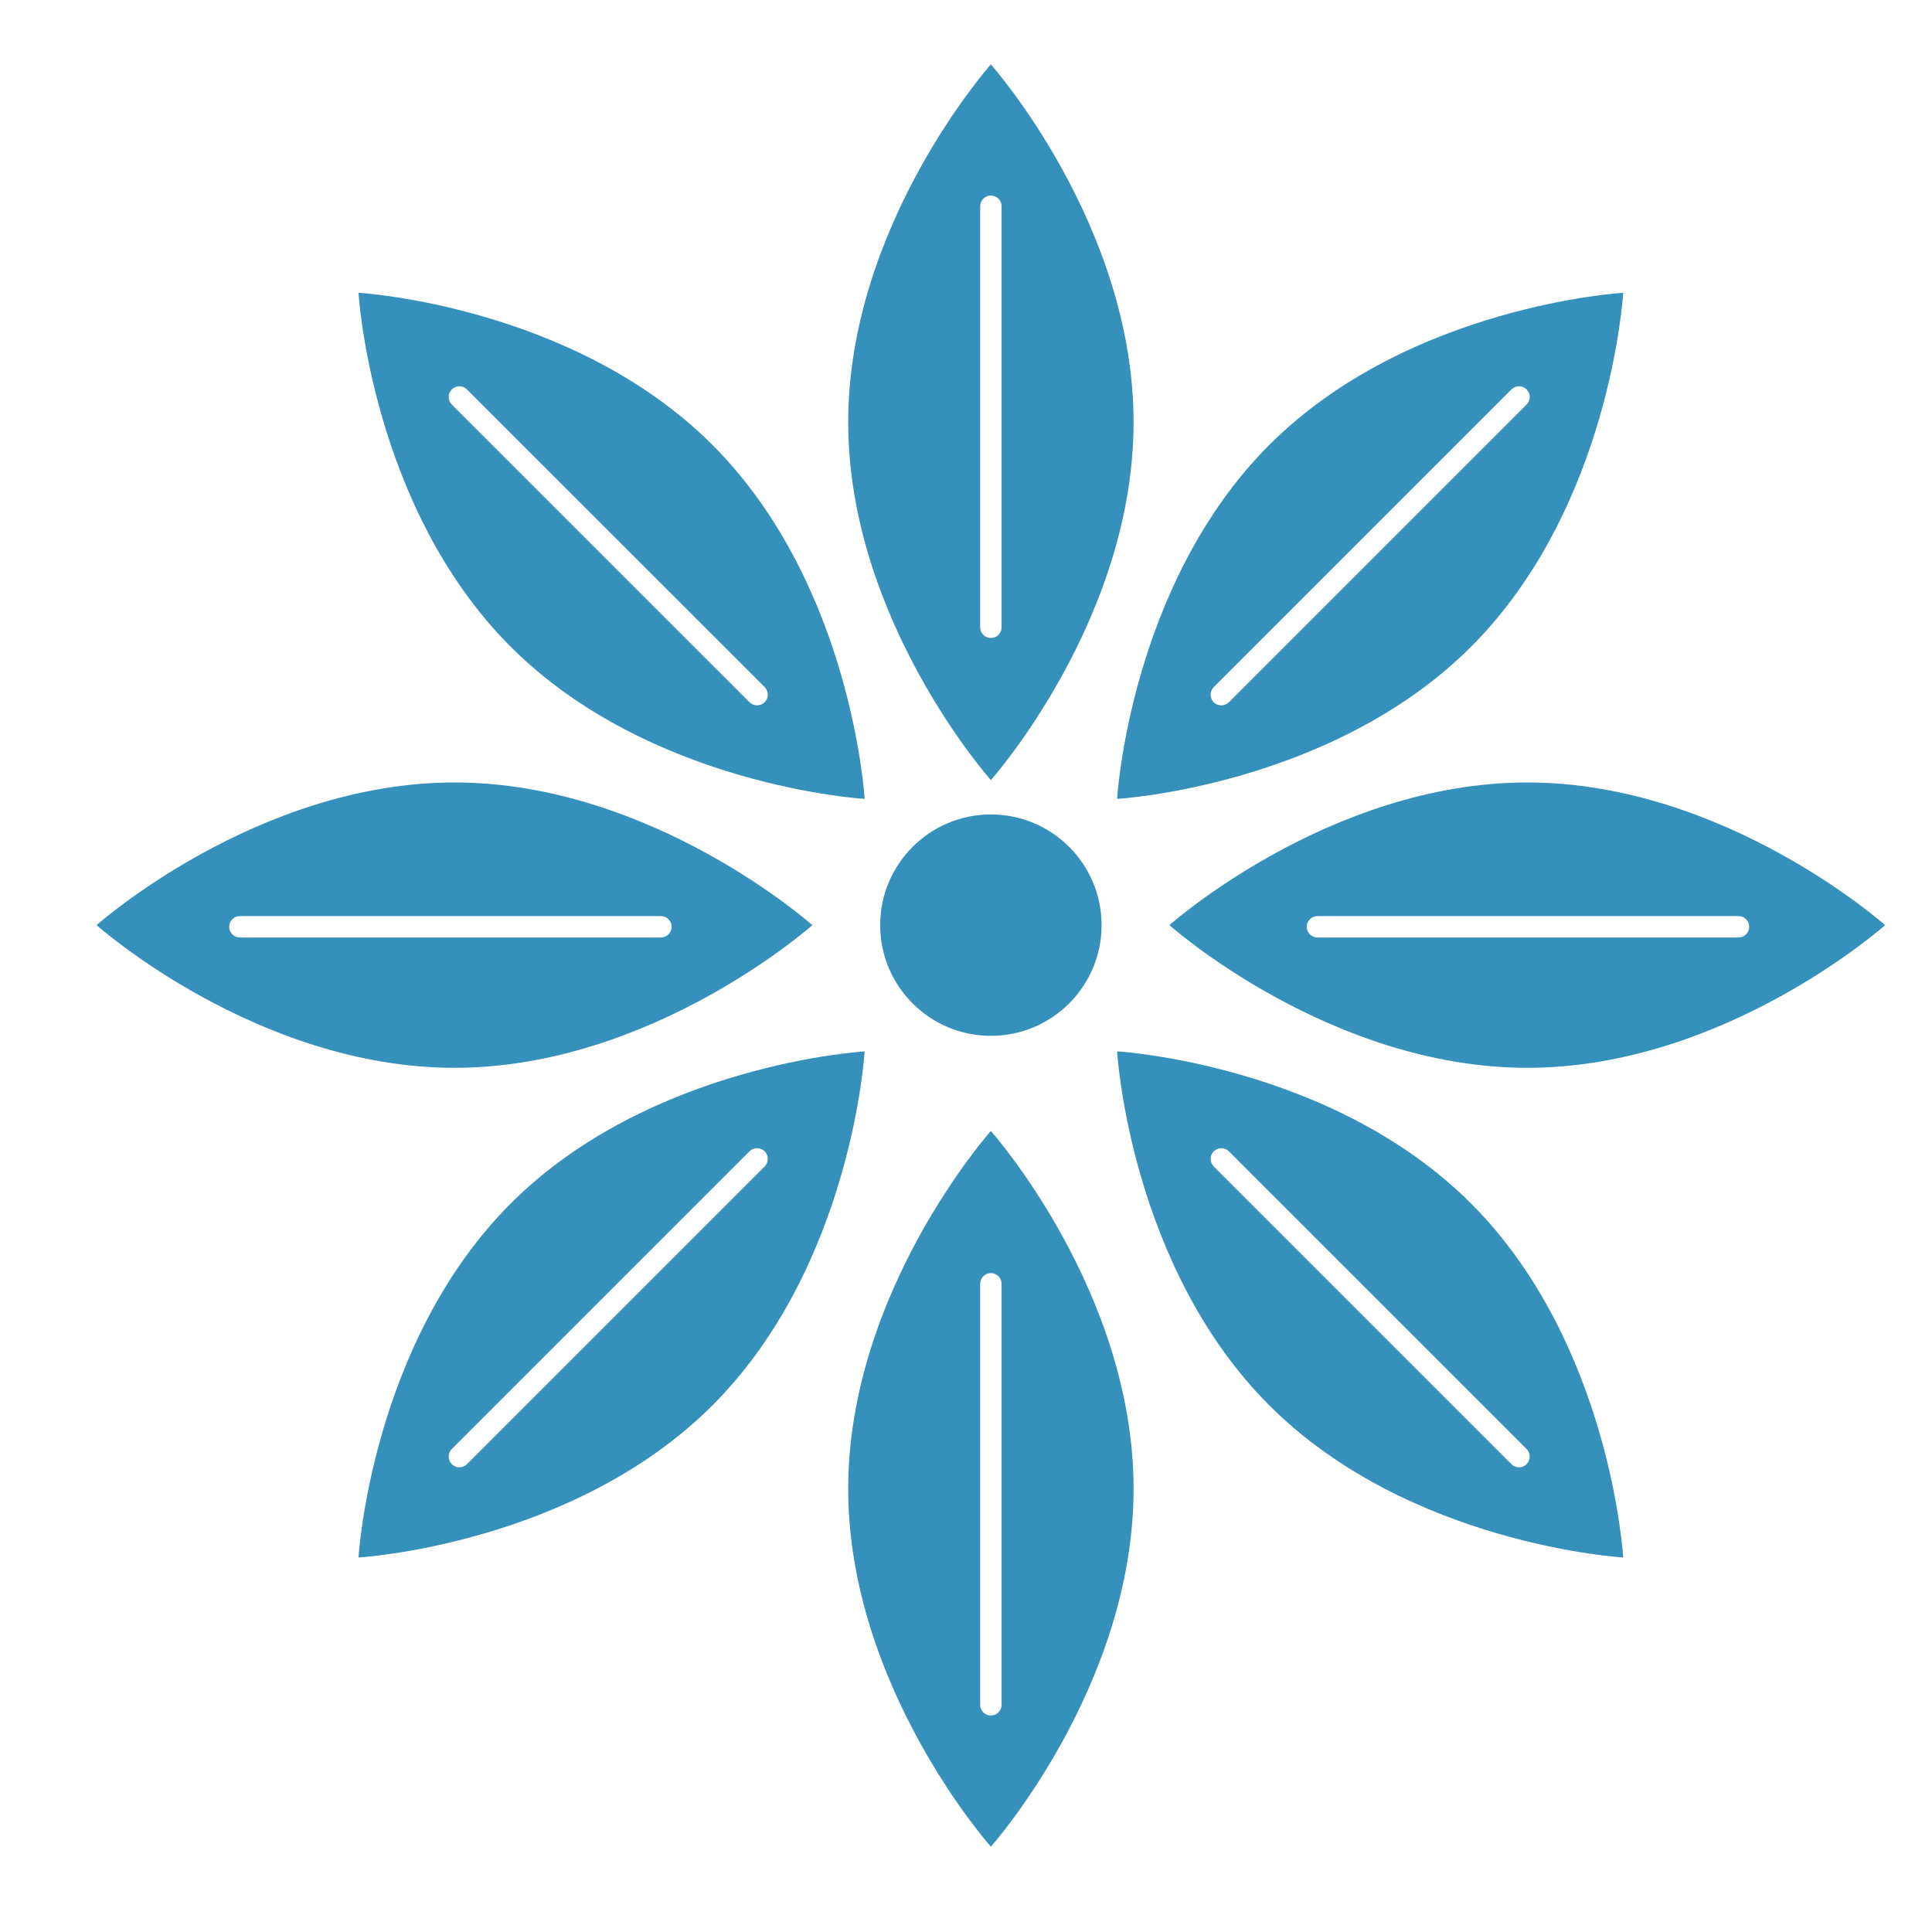 <?xml version="1.0" encoding="UTF-8"?>
<svg width="60px" height="60px" viewBox="0 0 60 60" version="1.1" xmlns="http://www.w3.org/2000/svg" xmlns:xlink="http://www.w3.org/1999/xlink">
    <title>icons/rebuild</title>
    <g id="icons/rebuild" stroke="none" stroke-width="1" fill="none" fill-rule="evenodd">
        <g id="Group-51" transform="translate(3, 2)" fill="#3590BB">
            <path d="M31.211,26.731 C31.211,28.629 29.671,30.169 27.772,30.169 C25.874,30.169 24.335,28.629 24.335,26.731 C24.335,24.832 25.874,23.294 27.772,23.294 C29.671,23.294 31.211,24.832 31.211,26.731" id="Fill-44"></path>
            <path d="M27.772,17.813 C27.589,17.813 27.44,17.665 27.44,17.481 L27.44,4.406 C27.44,4.223 27.589,4.073 27.772,4.073 C27.955,4.073 28.105,4.223 28.105,4.406 L28.105,17.481 C28.105,17.665 27.955,17.813 27.772,17.813 Z M27.772,-5.1159077e-13 C27.772,-5.1159077e-13 23.342,4.976 23.342,11.114 C23.342,17.251 27.772,22.227 27.772,22.227 C27.772,22.227 32.204,17.251 32.204,11.114 C32.204,4.976 27.772,-5.1159077e-13 27.772,-5.1159077e-13 L27.772,-5.1159077e-13 Z" id="Fill-45"></path>
            <path d="M27.772,51.277 C27.589,51.277 27.44,51.128 27.44,50.945 L27.44,37.87 C27.44,37.687 27.589,37.537 27.772,37.537 C27.955,37.537 28.105,37.687 28.105,37.87 L28.105,50.945 C28.105,51.128 27.955,51.277 27.772,51.277 Z M27.772,33.123 C27.772,33.123 23.342,38.099 23.342,44.236 C23.342,50.374 27.772,55.351 27.772,55.351 C27.772,55.351 32.204,50.374 32.204,44.236 C32.204,38.099 27.772,33.123 27.772,33.123 L27.772,33.123 Z" id="Fill-46"></path>
            <path d="M35.164,19.81 C35.035,19.938 34.823,19.938 34.694,19.81 C34.564,19.679 34.564,19.468 34.694,19.339 L43.939,10.094 C44.069,9.964 44.28,9.964 44.41,10.094 C44.539,10.222 44.539,10.434 44.41,10.564 L35.164,19.81 Z M36.419,11.818 C32.078,16.159 31.693,22.81 31.693,22.81 C31.693,22.81 38.345,22.424 42.685,18.085 C47.026,13.745 47.41,7.093 47.41,7.093 C47.41,7.093 40.759,7.478 36.419,11.818 L36.419,11.818 Z" id="Fill-47"></path>
            <path d="M11.501,43.472 C11.372,43.601 11.161,43.601 11.031,43.472 C10.901,43.342 10.901,43.131 11.031,43.001 L20.276,33.756 C20.406,33.626 20.617,33.626 20.747,33.756 C20.876,33.886 20.876,34.097 20.747,34.226 L11.501,43.472 Z M12.861,35.376 C8.52,39.718 8.134,46.369 8.134,46.369 C8.134,46.369 14.786,45.983 19.126,41.644 C23.466,37.303 23.852,30.652 23.852,30.652 C23.852,30.652 17.201,31.037 12.861,35.376 L12.861,35.376 Z" id="Fill-48"></path>
            <path d="M50.99,27.115 L37.915,27.115 C37.732,27.115 37.582,26.966 37.582,26.783 C37.582,26.599 37.732,26.45 37.915,26.45 L50.99,26.45 C51.173,26.45 51.323,26.599 51.322,26.783 C51.323,26.966 51.173,27.115 50.99,27.115 Z M44.431,22.3 C38.292,22.3 33.317,26.731 33.317,26.731 C33.317,26.731 38.292,31.162 44.431,31.162 C50.568,31.162 55.544,26.731 55.544,26.731 C55.544,26.731 50.568,22.3 44.431,22.3 L44.431,22.3 Z" id="Fill-49"></path>
            <path d="M17.525,27.115 L4.45,27.115 C4.267,27.115 4.118,26.966 4.118,26.783 C4.118,26.599 4.267,26.45 4.45,26.45 L17.525,26.45 C17.709,26.45 17.858,26.599 17.858,26.783 C17.858,26.966 17.708,27.115 17.525,27.115 Z M11.114,22.3 C4.976,22.3 -5.1159077e-14,26.731 -5.1159077e-14,26.731 C-5.1159077e-14,26.731 4.976,31.162 11.114,31.162 C17.251,31.162 22.228,26.731 22.228,26.731 C22.228,26.731 17.251,22.3 11.114,22.3 L11.114,22.3 Z" id="Fill-50"></path>
            <path d="M43.94,43.472 L34.694,34.226 C34.565,34.096 34.565,33.886 34.694,33.756 C34.824,33.626 35.035,33.626 35.164,33.756 L44.41,43.001 C44.54,43.131 44.54,43.343 44.41,43.472 C44.281,43.601 44.069,43.601 43.94,43.472 Z M42.685,35.376 C38.345,31.037 31.693,30.652 31.693,30.652 C31.693,30.652 32.078,37.303 36.419,41.644 C40.758,45.983 47.41,46.369 47.41,46.369 C47.41,46.369 47.024,39.718 42.685,35.376 L42.685,35.376 Z" id="Fill-51"></path>
            <path d="M20.277,19.808 L11.031,10.564 C10.902,10.434 10.902,10.222 11.032,10.094 C11.161,9.964 11.372,9.964 11.501,10.094 L20.747,19.338 C20.877,19.468 20.877,19.679 20.747,19.808 C20.618,19.938 20.406,19.938 20.277,19.808 Z M19.126,11.818 C14.786,7.478 8.134,7.093 8.134,7.093 C8.134,7.093 8.52,13.745 12.86,18.085 C17.201,22.424 23.852,22.81 23.852,22.81 C23.852,22.81 23.466,16.159 19.126,11.818 L19.126,11.818 Z" id="Fill-52"></path>
        </g>
    </g>
</svg>
